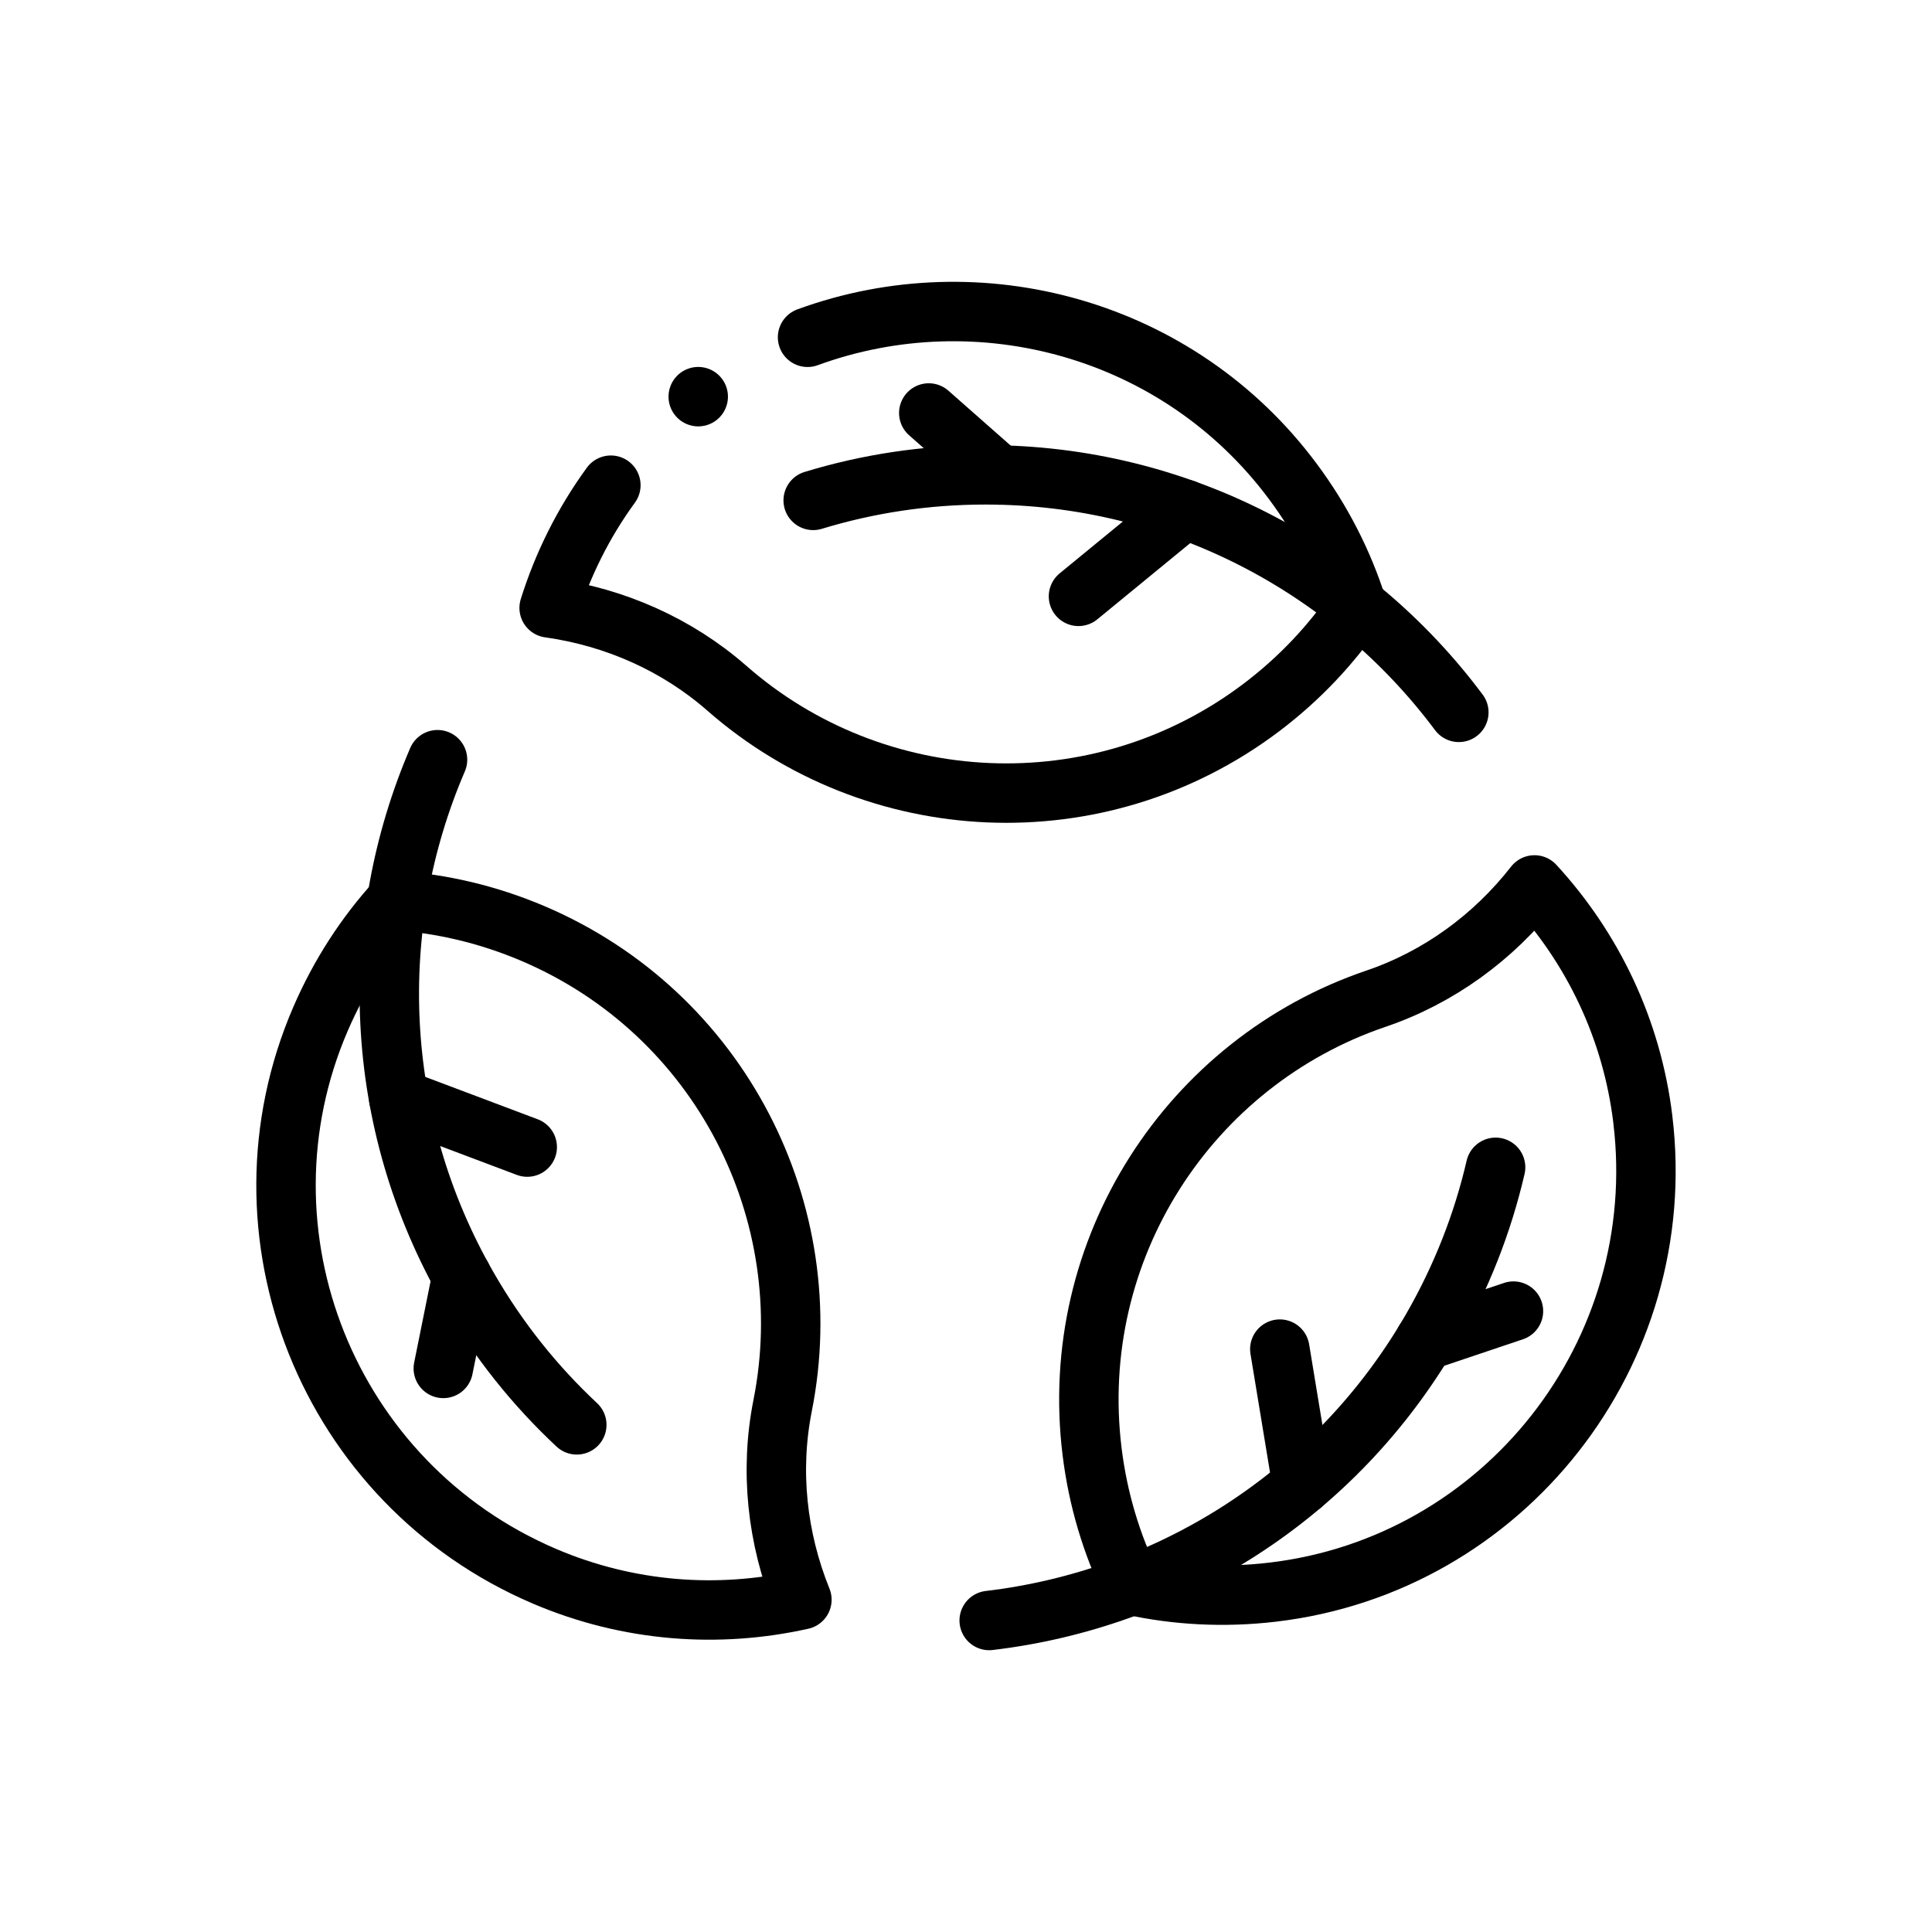<?xml version="1.0" encoding="UTF-8"?>
<svg id="svg1569" xmlns="http://www.w3.org/2000/svg" viewBox="0 0 682.67 682.67">
  <defs>
    <style>
      .cls-1 {
        fill: none;
        stroke: #000;
        stroke-linecap: round;
        stroke-linejoin: round;
        stroke-width: 21px;
      }
    </style>
  </defs>
  <g id="g387">
    <g id="g389">
      <g id="g391">
        <g id="g397">
          <path id="path399" class="cls-1" d="M215.85,171.44c-9.7,13.31-16.99,28-21.81,43.36,23.24,3.26,45.2,12.96,62.85,28.43,52.23,45.78,131.1,50.29,188.74,6.82,13.59-10.25,24.93-22.37,33.95-35.72-4.93-15.52-12.51-30.47-22.78-44.25-40.31-54.15-110.76-73.1-171.45-50.9"/>
        </g>
        <g id="g401">
          <path id="path403" class="cls-1" d="M515.48,251.71c-38.03-50.94-98.79-83.93-167.25-83.93-21.18,0-41.63,3.16-60.89,9.03"/>
        </g>
        <g id="g405">
          <path id="path407" class="cls-1" d="M381.08,210.72l37.51-30.77"/>
        </g>
        <g id="g409">
          <path id="path411" class="cls-1" d="M353.03,167.84l-24.85-21.91"/>
        </g>
        <g id="g413">
          <path id="path415" class="cls-1" d="M192.37,556.96c29.84,12.74,61.55,14.88,90.98,8.3-8.8-21.76-11.38-45.62-6.8-68.64,13.53-68.12-22-138.68-88.46-166.86-15.67-6.64-31.83-10.41-47.91-11.54-10.97,12.03-20.13,26.07-26.94,41.85-32.69,75.77,2.7,164.26,79.14,196.89Z"/>
        </g>
        <g id="g417">
          <path id="path419" class="cls-1" d="M154.6,268.44c-25.1,58.41-23.29,127.52,10.94,186.81,10.59,18.35,23.55,34.47,38.27,48.22"/>
        </g>
        <g id="g421">
          <path id="path423" class="cls-1" d="M186.3,405.32l-45.4-17.11"/>
        </g>
        <g id="g425">
          <path id="path427" class="cls-1" d="M163.19,451.06l-6.55,32.47"/>
        </g>
        <g id="g429">
          <path id="path431" class="cls-1" d="M580.51,395.63c-3.89-32.21-17.89-60.75-38.3-82.94-14.44,18.5-33.82,32.67-56.05,40.21-65.76,22.34-109.1,88.39-100.27,160.04,2.08,16.89,6.9,32.77,13.96,47.26,15.9,3.49,32.64,4.4,49.71,2.4,81.97-9.58,140.9-84.47,130.94-166.98Z"/>
        </g>
        <g id="g433">
          <path id="path435" class="cls-1" d="M349.53,572.6c63.14-7.46,122.08-43.59,156.31-102.88,10.59-18.35,18.08-37.63,22.63-57.25"/>
        </g>
        <g id="g437">
          <path id="path439" class="cls-1" d="M452.22,476.71l7.89,47.87"/>
        </g>
        <g id="g441">
          <path id="path443" class="cls-1" d="M503.38,473.85l31.4-10.57"/>
        </g>
        <g id="g445">
          <path id="path447" class="cls-1" d="M246.72,140.16h0"/>
        </g>
      </g>
    </g>
  </g>
</svg>